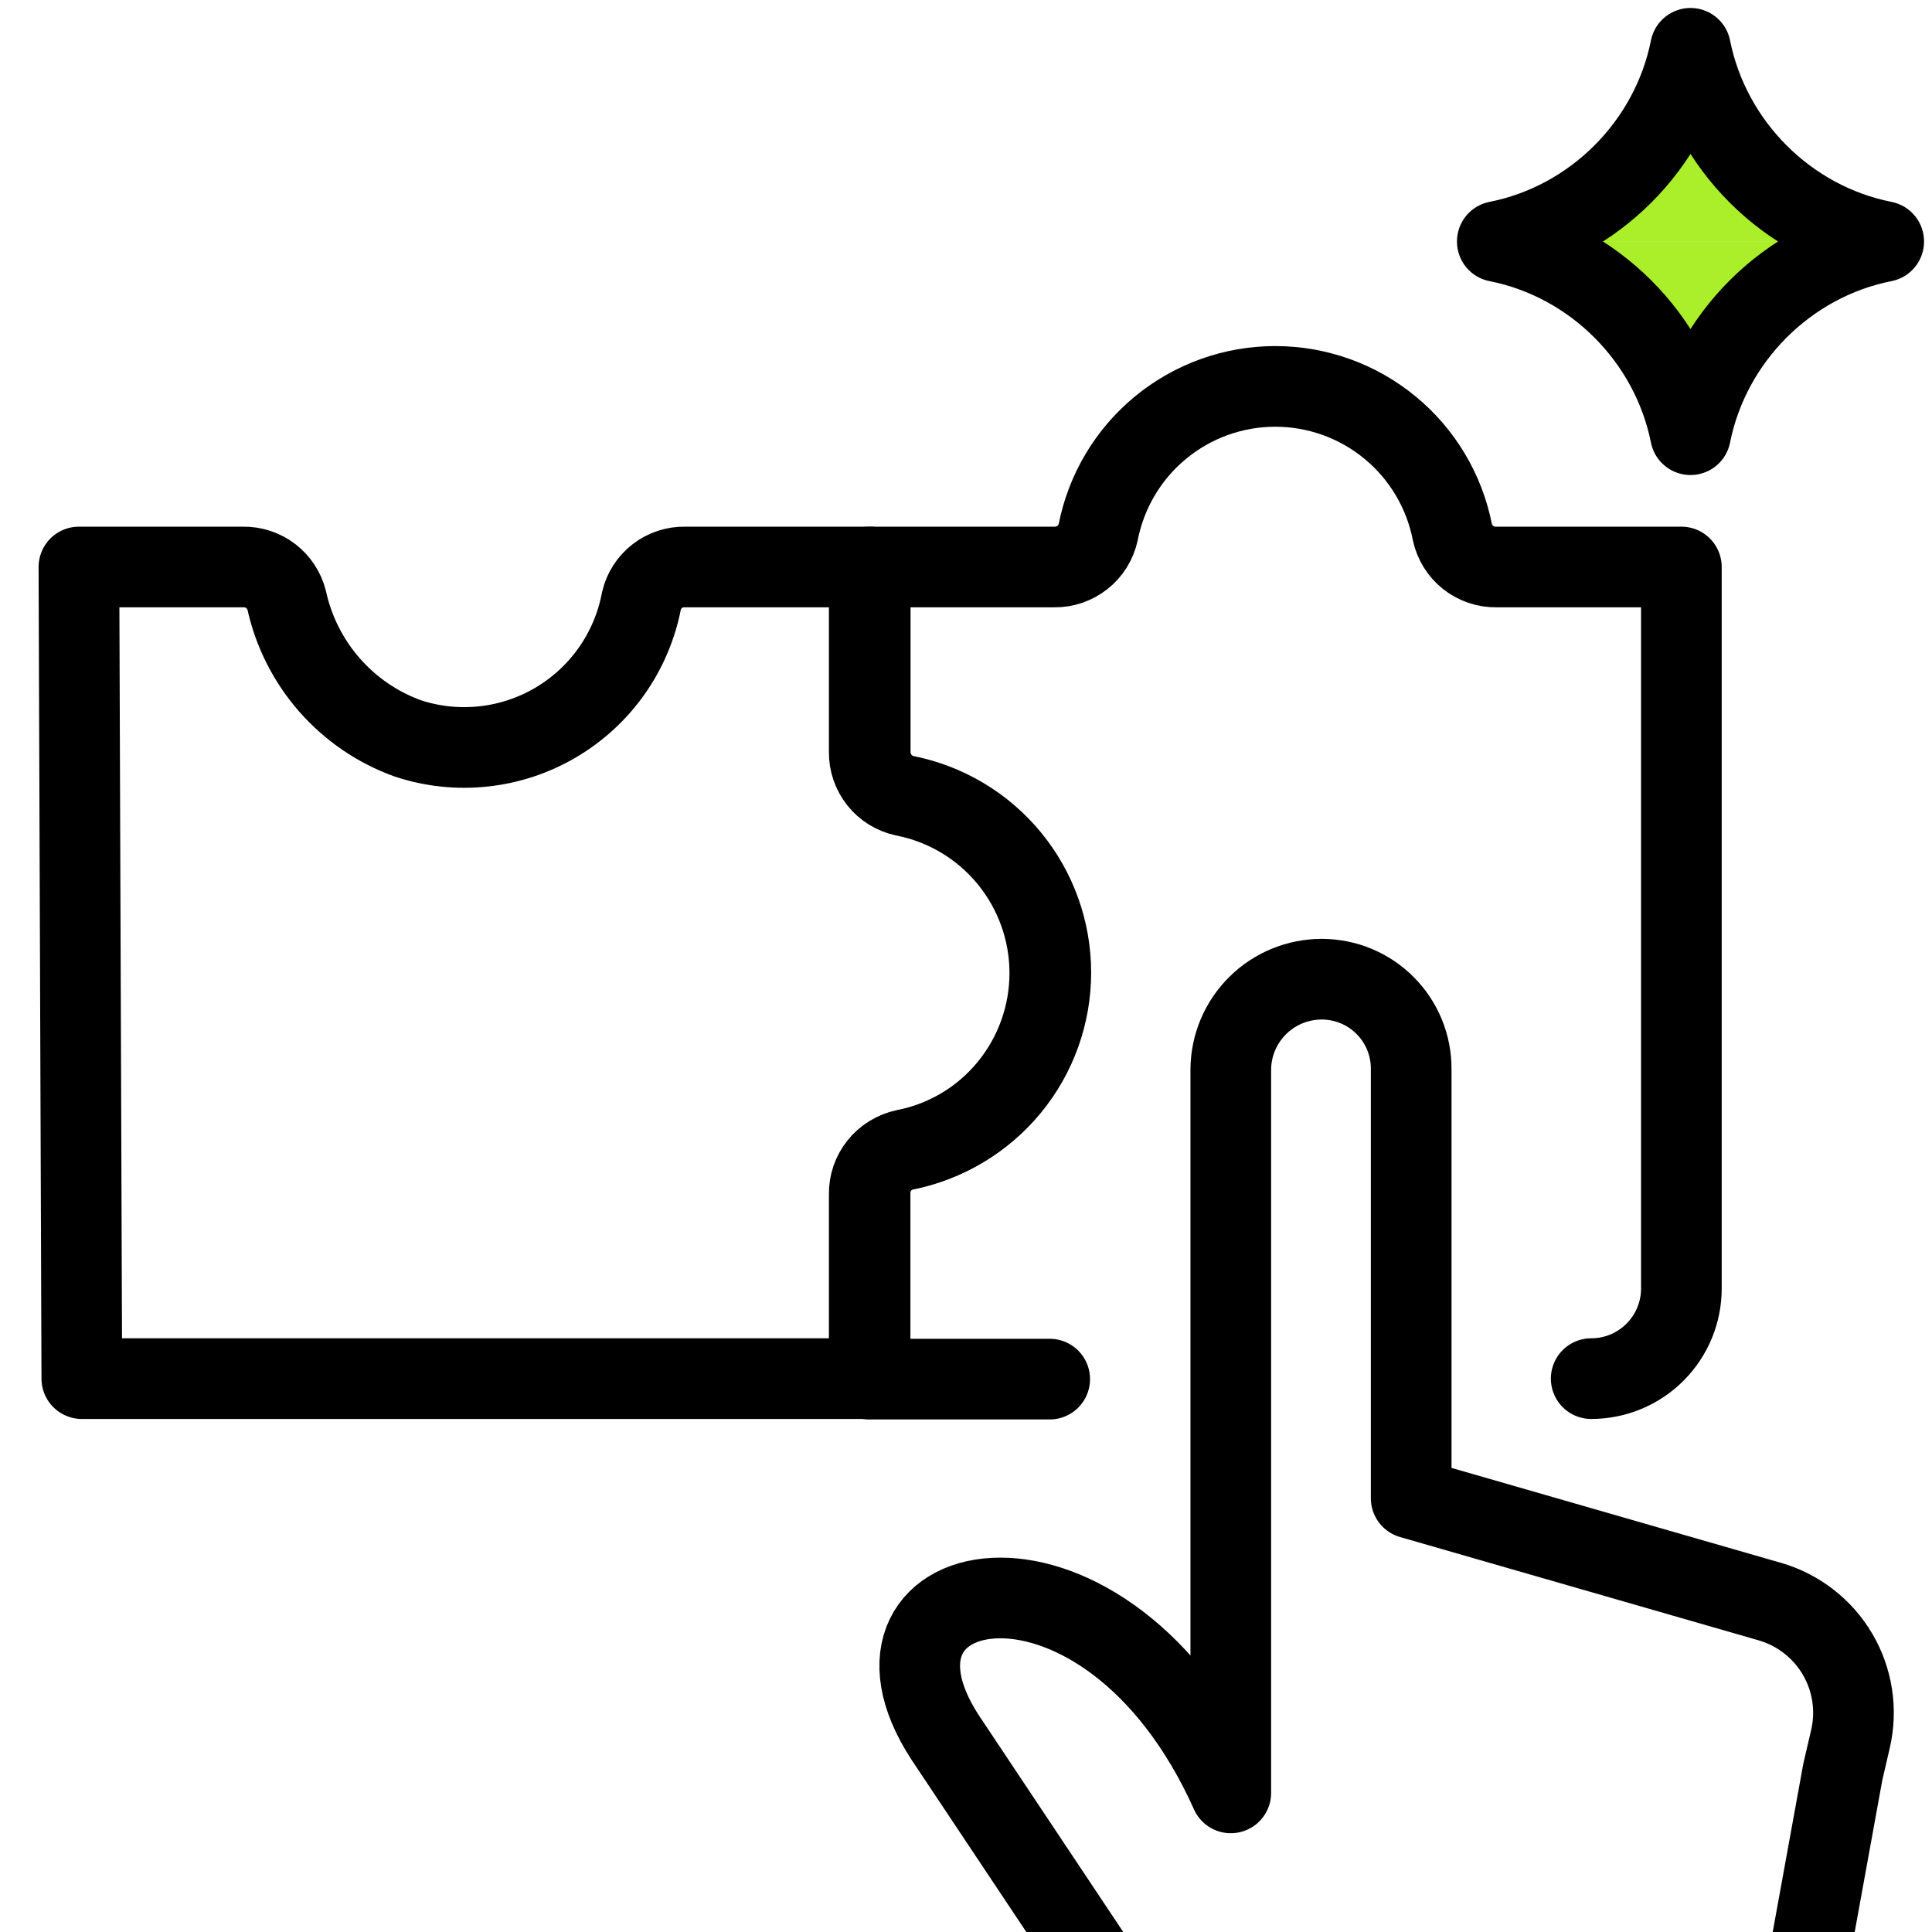 <svg width="40" height="40" viewBox="0 0 40 40" fill="none" xmlns="http://www.w3.org/2000/svg">
<g clip-path="url(#clip0_132_3914)">
<path d="M25.287 44.554L19.572 35.978C17.303 32.512 22.894 31.346 25.482 37.12V22.14C25.486 21.643 25.686 21.168 26.04 20.818C26.393 20.468 26.87 20.273 27.368 20.273C27.612 20.274 27.854 20.322 28.079 20.416C28.305 20.51 28.509 20.648 28.681 20.822C28.853 20.995 28.989 21.201 29.081 21.427C29.173 21.654 29.219 21.896 29.217 22.14V31.02L36.645 33.16C37.234 33.331 37.735 33.721 38.045 34.249C38.355 34.778 38.451 35.406 38.312 36.003L38.153 36.688L36.723 44.554" stroke="black" stroke-width="1.67" stroke-linecap="round" stroke-linejoin="round"/>
<path d="M32.944 28.543C33.19 28.543 33.432 28.495 33.659 28.401C33.886 28.307 34.092 28.169 34.265 27.996C34.438 27.822 34.576 27.616 34.67 27.39C34.763 27.163 34.812 26.92 34.811 26.675V11.739H30.978C30.767 11.742 30.561 11.672 30.395 11.541C30.23 11.409 30.115 11.225 30.07 11.018C29.903 10.168 29.447 9.402 28.778 8.852C28.109 8.301 27.27 8 26.403 8C25.537 8 24.698 8.301 24.029 8.852C23.36 9.402 22.904 10.168 22.737 11.018C22.692 11.225 22.577 11.409 22.412 11.54C22.247 11.671 22.041 11.742 21.83 11.739H17.997V15.572C17.994 15.783 18.065 15.989 18.196 16.154C18.328 16.32 18.512 16.434 18.719 16.479C19.569 16.646 20.334 17.103 20.884 17.772C21.434 18.441 21.735 19.28 21.735 20.146C21.735 21.012 21.434 21.851 20.884 22.52C20.334 23.189 19.569 23.646 18.719 23.813C18.512 23.857 18.327 23.972 18.196 24.137C18.064 24.302 17.994 24.509 17.997 24.72V28.553H21.733" stroke="black" stroke-width="1.67" stroke-linecap="round" stroke-linejoin="round"/>
<path d="M1.694 28.543H18.014V24.71C18.011 24.498 18.083 24.291 18.215 24.126C18.348 23.96 18.534 23.846 18.742 23.801C19.591 23.634 20.356 23.177 20.906 22.509C21.456 21.84 21.756 21.002 21.756 20.136C21.756 19.27 21.456 18.432 20.906 17.763C20.356 17.095 19.591 16.638 18.742 16.471C18.535 16.426 18.349 16.311 18.217 16.146C18.085 15.98 18.014 15.774 18.017 15.562V11.739H14.184C13.975 11.734 13.771 11.801 13.607 11.929C13.442 12.057 13.326 12.238 13.28 12.441C13.18 12.963 12.97 13.458 12.664 13.892C12.358 14.326 11.962 14.69 11.504 14.96C11.046 15.229 10.536 15.398 10.008 15.454C9.479 15.511 8.945 15.454 8.441 15.287C7.816 15.061 7.259 14.68 6.821 14.18C6.384 13.681 6.079 13.079 5.936 12.43C5.886 12.23 5.769 12.053 5.606 11.927C5.442 11.802 5.24 11.735 5.034 11.739H1.634L1.694 28.543Z" stroke="black" stroke-width="1.67" stroke-linecap="round" stroke-linejoin="round"/>
<path d="M31 4.999C32.994 4.605 34.599 3.009 35 1C35.402 3.009 37.006 4.605 39 4.999M39 5.001C37.006 5.395 35.401 6.991 35 9C34.598 6.991 32.994 5.395 31 5.001" fill="#AAEF29"/>
<path d="M31 4.999C32.994 4.605 34.599 3.009 35 1C35.402 3.009 37.006 4.605 39 4.999M39 5.001C37.006 5.395 35.401 6.991 35 9C34.598 6.991 32.994 5.395 31 5.001" stroke="black" stroke-width="1.67" stroke-linecap="round" stroke-linejoin="round"/>
</g>
<defs>
<clipPath id="clip0_132_3914">
<rect width="40" height="40" fill="white"/>
</clipPath>
</defs>
</svg>
